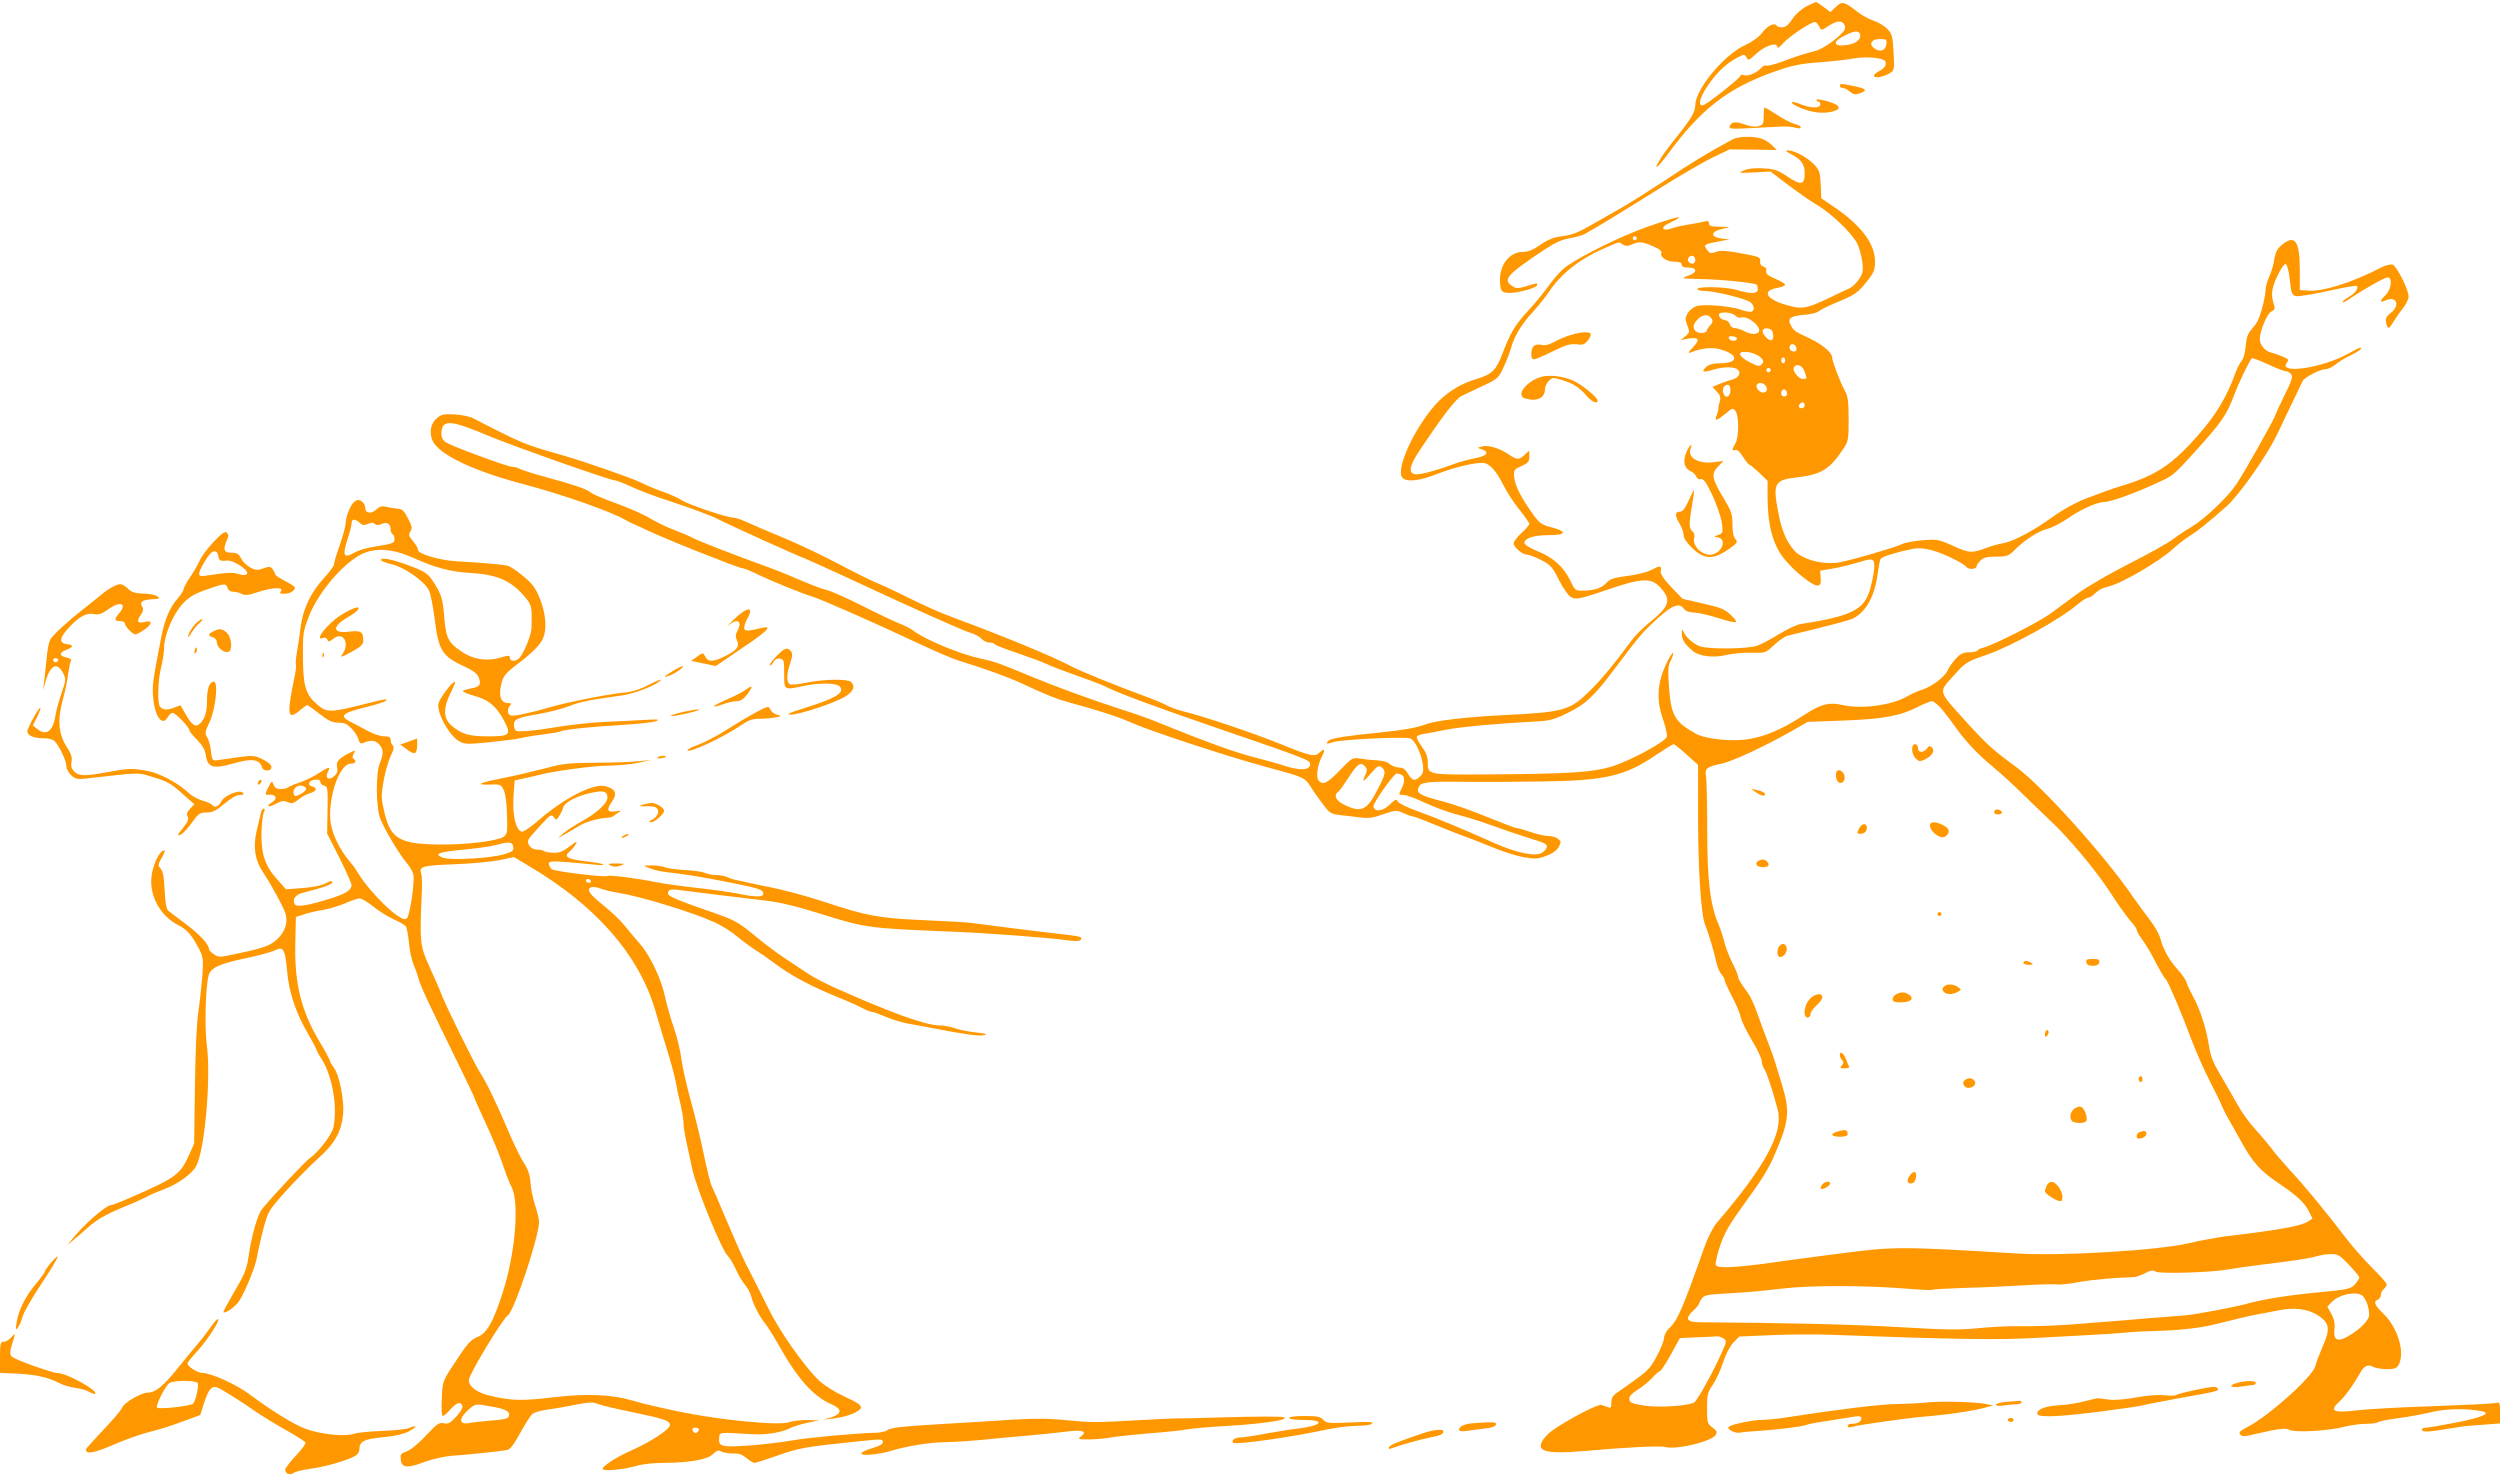 <?xml version="1.0" standalone="no"?>
<!DOCTYPE svg PUBLIC "-//W3C//DTD SVG 20010904//EN"
 "http://www.w3.org/TR/2001/REC-SVG-20010904/DTD/svg10.dtd">
<svg version="1.0" xmlns="http://www.w3.org/2000/svg"
 width="1280pt" height="755pt" viewBox="0 0 1280 755"
 preserveAspectRatio="xMidYMid meet">
<g transform="translate(0,755) scale(0.1,-0.1)"
fill="#ff9800" stroke="none">
<path d="M9250 7518 c-27 -14 -56 -40 -73 -65 -20 -31 -35 -43 -52 -43 -13 0
-26 4 -29 9 -11 17 -47 -1 -74 -37 -17 -22 -50 -46 -87 -63 -107 -48 -255
-227 -255 -307 0 -33 -20 -68 -93 -160 -36 -44 -75 -97 -87 -117 -39 -63 -15
-48 37 23 171 234 312 343 553 427 85 30 128 39 225 46 66 5 146 14 178 20 61
11 147 3 159 -14 10 -17 -2 -37 -34 -53 -16 -8 -26 -19 -23 -24 7 -12 51 -3
82 16 22 14 23 19 18 106 -4 82 -8 95 -31 119 -15 16 -47 35 -71 43 -24 8 -61
28 -81 44 -70 55 -80 57 -112 27 l-28 -27 -35 26 c-18 14 -36 26 -38 26 -3 0
-25 -10 -49 -22z m65 -105 c10 -20 11 -20 45 3 19 13 44 24 56 24 24 0 38 -24
27 -44 -19 -32 -107 -96 -146 -106 -71 -19 -99 -28 -171 -55 -38 -14 -75 -24
-82 -21 -7 3 -18 -2 -25 -10 -20 -25 -69 -46 -89 -39 -11 4 -20 2 -20 -4 0
-10 -161 -138 -186 -148 -32 -12 -25 30 16 93 46 69 95 117 155 149 35 18 37
18 47 1 9 -17 12 -16 42 12 51 49 116 70 116 40 0 -7 13 1 28 19 31 36 150
115 166 110 6 -2 16 -13 21 -24z m208 -37 c9 -23 -17 -48 -59 -55 -76 -14 -88
13 -21 46 50 26 73 28 80 9z m135 -53 c-4 -33 -33 -42 -62 -20 -30 22 -14 47
29 47 34 0 36 -2 33 -27z"/>
<path d="M9420 7110 c0 -5 6 -10 14 -10 8 0 24 -8 37 -19 18 -15 29 -17 51 -9
42 15 34 24 -29 37 -69 14 -73 14 -73 1z"/>
<path d="M9300 7039 c0 -5 5 -9 10 -9 6 0 10 -7 10 -15 0 -20 -48 -20 -100 1
-56 23 -64 9 -9 -15 59 -26 115 -34 164 -24 58 13 51 34 -17 54 -32 9 -58 13
-58 8z"/>
<path d="M9030 6955 c0 -40 -3 -45 -27 -51 -17 -5 -45 -1 -71 9 -48 17 -67 14
-76 -10 -5 -13 9 -14 111 -9 65 4 136 7 158 8 22 1 52 -1 68 -6 17 -5 27 -4
27 2 0 6 -13 13 -30 17 -16 3 -56 24 -90 46 -33 21 -63 39 -65 39 -3 0 -5 -20
-5 -45z"/>
<path d="M8870 6836 c-128 -69 -213 -121 -338 -205 -81 -53 -183 -118 -227
-143 -44 -25 -117 -67 -163 -93 -61 -35 -97 -49 -142 -54 -45 -6 -72 -16 -113
-44 -40 -28 -64 -37 -93 -37 -62 0 -114 -63 -114 -139 0 -60 7 -71 49 -71 46
0 141 27 141 40 0 12 5 13 -54 -5 -44 -13 -52 -13 -73 0 -51 34 -29 58 171
191 47 31 85 48 122 54 29 5 63 14 76 21 44 23 224 133 397 242 96 60 213 128
260 151 l86 41 121 -1 121 -2 -25 25 c-14 14 -39 29 -56 34 -46 13 -117 11
-146 -5z"/>
<path d="M9165 6764 c57 -29 75 -54 75 -101 0 -60 -18 -64 -88 -17 -48 32 -67
39 -122 42 -42 3 -78 -1 -100 -10 -34 -14 -31 -14 50 -11 l85 5 90 -69 c50
-37 116 -84 149 -103 74 -44 177 -143 204 -195 11 -22 23 -65 27 -95 6 -48 3
-60 -17 -90 -13 -19 -35 -40 -48 -46 -14 -6 -63 -29 -110 -52 -115 -54 -135
-57 -219 -32 -101 30 -121 73 -40 86 21 4 39 11 39 16 0 5 -23 19 -51 31 -38
16 -49 26 -46 39 3 11 -2 20 -15 23 -12 5 -18 14 -16 28 3 20 -5 23 -97 40
-76 14 -107 16 -130 7 -25 -8 -32 -7 -42 7 -24 31 -24 31 72 50 l40 7 -35 4
c-68 7 -64 39 7 52 35 7 34 8 -19 9 -46 1 -58 4 -58 17 0 13 -6 15 -27 9 -16
-4 -54 -11 -85 -16 -32 -5 -70 -14 -84 -20 -19 -6 -31 -6 -37 0 -7 7 7 19 44
36 84 40 15 24 -137 -30 -127 -46 -318 -139 -401 -197 -23 -15 -64 -59 -90
-96 -26 -37 -75 -97 -110 -134 -66 -72 -90 -112 -130 -217 -32 -86 -53 -107
-132 -131 -75 -22 -141 -61 -194 -113 -113 -114 -225 -347 -187 -392 20 -25
88 -18 180 19 82 32 179 56 231 56 33 0 69 -39 107 -115 16 -33 53 -89 81
-124 28 -35 51 -68 51 -73 0 -6 -18 -27 -40 -47 -22 -20 -40 -44 -40 -53 0
-20 46 -58 69 -58 9 0 41 -12 71 -27 49 -25 58 -35 92 -103 21 -41 48 -80 60
-86 28 -16 41 -13 207 43 160 54 207 55 253 4 57 -64 47 -95 -60 -181 -31 -25
-71 -65 -89 -90 -96 -130 -155 -200 -216 -260 -98 -96 -132 -106 -412 -120
-223 -11 -376 -29 -430 -50 -42 -16 -115 -29 -225 -40 -172 -17 -252 -29 -266
-41 -21 -17 -11 -21 20 -9 37 14 377 30 398 19 39 -21 82 -155 58 -184 -30
-37 -47 -36 -69 0 -15 26 -27 35 -47 35 -15 0 -36 8 -47 17 -11 11 -38 19 -66
20 -25 1 -64 5 -87 9 -40 6 -42 4 -104 -60 -64 -67 -88 -78 -109 -52 -14 17
-6 76 15 118 20 39 17 51 -7 27 -26 -26 -46 -22 -194 38 -150 61 -412 149
-518 174 -22 5 -57 19 -78 30 -22 11 -74 33 -117 48 -143 53 -316 123 -362
147 -105 55 -335 150 -590 245 -100 37 -149 59 -305 136 -38 19 -91 43 -116
53 -26 11 -111 53 -190 95 -79 42 -202 100 -274 130 -71 29 -155 65 -185 79
-30 14 -65 26 -77 26 -32 0 -232 68 -263 89 -14 10 -54 28 -90 41 -36 12 -90
35 -120 50 -47 23 -293 109 -400 139 -155 43 -200 60 -309 114 -68 34 -135 68
-149 76 -14 8 -55 16 -91 19 -56 3 -70 1 -92 -17 -33 -26 -43 -72 -25 -116 30
-71 208 -156 466 -224 189 -49 451 -141 520 -182 17 -10 30 -16 160 -75 52
-23 145 -61 205 -85 61 -23 137 -53 169 -66 33 -12 64 -23 71 -23 6 0 44 -16
85 -36 72 -34 218 -93 270 -109 48 -15 296 -124 490 -215 107 -51 222 -101
255 -111 145 -45 265 -89 335 -122 113 -53 170 -76 225 -91 149 -40 267 -78
325 -105 93 -42 494 -174 690 -227 191 -51 201 -55 228 -98 14 -23 43 -64 64
-92 37 -49 41 -52 96 -58 31 -3 77 -9 102 -12 34 -5 62 -1 112 17 65 22 69 22
103 6 20 -9 41 -17 48 -17 7 0 62 -21 122 -46 61 -25 128 -51 150 -59 22 -7
83 -31 136 -53 53 -22 126 -45 162 -51 57 -10 72 -9 113 7 32 11 54 27 64 45
14 26 14 29 -4 43 -11 8 -34 14 -51 14 -17 0 -56 9 -88 20 -31 11 -63 20 -70
20 -8 0 -74 25 -148 55 -73 31 -174 66 -225 80 -130 33 -149 46 -126 82 12 19
59 23 252 20 96 -1 267 0 380 2 314 4 418 28 566 127 52 35 99 64 103 64 4 0
34 -24 66 -53 l59 -53 0 -280 c1 -277 16 -496 38 -544 13 -29 46 -138 57 -193
5 -21 16 -46 25 -56 9 -9 16 -23 16 -29 0 -6 17 -44 38 -84 21 -40 42 -89 45
-108 4 -19 30 -71 57 -117 28 -46 50 -93 50 -106 0 -12 6 -31 14 -42 13 -19
42 -108 68 -207 30 -116 -62 -287 -313 -580 -19 -22 -46 -76 -65 -130 -107
-304 -135 -368 -175 -406 -17 -15 -29 -38 -29 -52 0 -14 -17 -56 -38 -95 -39
-71 -39 -71 -209 -190 -16 -11 -23 -26 -23 -47 0 -25 -3 -29 -17 -23 -10 4
-25 9 -34 12 -23 6 -239 -112 -276 -152 -75 -80 -31 -102 165 -86 241 21 410
30 438 22 56 -15 237 28 258 62 9 15 6 22 -16 38 -26 19 -28 25 -28 98 0 70 3
82 30 122 16 24 40 75 52 113 13 41 34 81 52 101 l31 32 165 7 c91 4 226 5
300 2 639 -24 864 -27 1055 -16 110 6 236 13 280 15 44 2 118 7 165 11 47 5
128 9 180 10 99 2 216 15 285 32 106 27 184 45 225 53 25 4 70 13 100 19 85
18 158 9 210 -26 58 -38 62 -69 21 -161 -16 -37 -33 -81 -37 -98 -13 -54 -242
-259 -352 -314 -34 -18 -41 -25 -32 -36 9 -11 21 -11 73 2 127 29 158 33 180
22 27 -15 202 -5 280 16 32 8 82 15 110 15 29 0 57 4 62 8 6 5 53 14 105 21
52 7 129 21 170 31 71 18 183 20 259 4 49 -10 -3 -32 -137 -58 -72 -14 -141
-26 -152 -26 -11 0 -20 -4 -20 -10 0 -13 29 -13 130 4 47 8 92 15 100 15 8 1
50 4 93 7 l77 6 0 55 c0 55 0 55 -27 49 -16 -3 -161 -10 -323 -16 -162 -5
-335 -15 -383 -21 -123 -15 -144 -4 -86 48 27 25 72 88 105 147 17 32 41 43
64 28 11 -6 42 -12 70 -12 40 0 51 4 61 22 34 64 -4 190 -79 263 -44 42 -52
62 -27 71 8 4 15 14 15 24 0 10 7 23 15 30 8 7 15 18 15 24 0 6 -32 43 -71 81
-39 39 -95 102 -125 140 -135 175 -219 277 -300 364 -38 42 -81 92 -94 111
-14 19 -50 62 -81 96 -31 33 -73 91 -94 130 -21 38 -60 105 -86 150 -37 61
-51 96 -59 150 -14 88 -45 185 -80 249 -15 28 -31 61 -35 75 -4 14 -25 44 -46
67 -42 46 -72 99 -88 158 -6 22 -29 63 -50 90 -22 28 -61 82 -88 120 -145 213
-469 573 -603 670 -115 84 -150 115 -260 237 -139 154 -136 142 -58 228 62 69
67 72 166 106 133 46 382 184 472 262 21 17 44 32 52 32 8 0 25 11 37 24 13
13 39 27 59 31 65 12 264 127 338 195 23 21 61 51 85 66 42 26 87 62 186 149
66 58 205 255 259 365 25 52 64 133 86 180 22 47 44 92 48 100 9 18 88 59 117
60 12 0 34 10 50 23 15 13 49 34 75 46 44 21 69 41 52 41 -3 0 -30 -13 -58
-29 -134 -76 -369 -110 -316 -46 10 12 7 17 -22 29 -19 8 -46 18 -61 21 -31 8
-57 40 -57 70 1 42 38 130 59 140 16 7 20 15 15 30 -18 56 -15 84 15 150 19
40 36 65 44 63 7 -3 16 -36 21 -81 7 -68 11 -78 31 -83 12 -3 86 9 164 26 78
18 145 29 148 26 11 -11 -8 -37 -42 -57 -20 -12 -34 -24 -31 -26 3 -3 17 4 33
15 63 44 183 112 197 112 27 0 20 -62 -9 -90 -32 -30 -32 -43 -1 -28 56 25 77
-24 27 -64 -24 -18 -28 -29 -24 -50 7 -36 14 -35 38 5 10 17 32 49 48 69 16
20 29 47 29 60 0 36 -61 156 -82 163 -11 3 -36 -3 -57 -14 -151 -78 -298 -125
-377 -119 l-41 3 0 105 c0 148 -26 182 -93 125 -22 -18 -32 -37 -37 -70 -3
-25 -15 -65 -25 -88 -11 -23 -20 -54 -20 -69 0 -33 -24 -128 -40 -160 -7 -13
-23 -34 -35 -48 -16 -18 -24 -41 -27 -82 -3 -34 -11 -65 -21 -76 -9 -10 -23
-38 -32 -62 -43 -121 -100 -216 -194 -322 -129 -147 -214 -203 -386 -255 -27
-8 -68 -22 -90 -30 -22 -8 -58 -22 -80 -30 -59 -21 -132 -61 -189 -102 -91
-66 -194 -121 -244 -131 -27 -5 -66 -15 -88 -24 -78 -29 -91 -29 -173 9 -75
33 -82 35 -157 29 -44 -4 -90 -12 -104 -19 -36 -18 -255 -82 -322 -94 -82 -15
-191 14 -232 61 -40 46 -65 105 -81 194 -29 148 -20 166 89 179 131 15 172 40
242 144 28 42 29 49 29 155 0 86 -4 118 -17 141 -23 39 -68 157 -68 176 0 23
-49 65 -110 94 -83 39 -84 40 -100 68 -20 36 -5 49 67 55 32 2 65 10 74 18 8
7 48 27 89 44 97 40 112 50 160 111 35 44 40 57 40 101 0 89 -69 182 -205 275
l-70 48 -3 70 c-3 63 -6 73 -35 104 -34 36 -99 70 -132 71 -16 0 -13 -4 10
-16z m-785 -434 c0 -5 -4 -10 -10 -10 -5 0 -10 5 -10 10 0 6 5 10 10 10 6 0
10 -4 10 -10z m-71 -32 c15 -9 25 -9 46 0 36 17 55 15 109 -9 31 -13 46 -25
42 -34 -8 -21 28 -45 67 -45 26 0 37 -4 37 -15 0 -10 11 -15 35 -15 44 0 47
-24 5 -39 -16 -5 -30 -12 -30 -15 0 -2 39 -4 88 -5 84 0 269 -18 285 -28 4 -2
7 -13 7 -24 0 -24 -36 -25 -106 -4 -55 17 -204 20 -204 5 0 -5 18 -10 40 -10
52 0 210 -40 233 -58 20 -18 22 -41 4 -48 -7 -2 -32 2 -56 11 -52 18 -186 29
-224 18 -16 -5 -36 -21 -45 -35 -14 -24 -15 -32 -3 -64 13 -35 12 -38 -10 -56
l-24 -19 37 7 c57 9 65 -3 26 -44 -24 -25 -27 -33 -13 -27 59 24 115 29 161
14 89 -28 83 -69 -10 -69 -32 0 -56 -6 -68 -17 -30 -27 -21 -32 29 -17 60 18
117 18 133 -1 15 -18 0 -40 -33 -49 -13 -3 -40 -13 -61 -21 l-38 -16 22 -24
c18 -19 21 -30 15 -52 -5 -15 -8 -31 -7 -35 1 -4 -3 -19 -8 -33 -13 -33 -3
-32 44 7 37 30 39 31 52 13 18 -25 18 -133 -1 -165 -18 -32 -19 -41 -1 -34 10
4 24 -9 40 -35 15 -23 30 -41 34 -41 4 0 26 -19 50 -41 l42 -41 0 -91 c1 -135
27 -233 81 -303 50 -65 152 -147 177 -142 13 3 16 12 14 40 l-3 36 65 11 c36
6 96 21 132 32 55 17 68 18 76 7 10 -15 3 -71 -18 -147 -29 -103 -95 -136
-354 -176 -20 -3 -69 -26 -110 -51 -40 -25 -91 -52 -113 -60 -47 -17 -252 -19
-294 -3 -34 13 -72 47 -83 74 -7 17 -9 15 -9 -10 0 -29 14 -52 55 -87 33 -29
105 -37 171 -22 32 8 90 13 130 12 71 -2 72 -2 117 40 25 23 55 44 68 47 208
50 314 78 337 89 68 36 111 116 126 238 4 30 10 60 14 67 7 11 85 35 165 51
26 5 58 3 93 -6 60 -16 163 -65 181 -87 13 -15 52 -12 52 4 0 5 9 18 20 29 16
16 33 20 80 20 56 0 63 3 95 34 52 52 123 98 167 108 22 5 69 29 104 53 65 46
153 85 189 85 36 0 180 54 303 113 47 22 63 37 159 143 141 156 163 188 203
294 22 60 80 179 89 185 5 3 42 -11 82 -30 41 -19 81 -35 90 -35 9 0 22 -7 29
-15 11 -13 5 -32 -34 -110 -25 -52 -46 -97 -46 -100 0 -11 -162 -299 -199
-353 -46 -69 -166 -182 -231 -220 -25 -14 -68 -43 -96 -64 -27 -20 -129 -77
-226 -126 -97 -49 -214 -117 -260 -151 -45 -33 -110 -81 -143 -105 -58 -42
-289 -159 -340 -172 -14 -3 -28 -10 -31 -15 -3 -5 -22 -9 -43 -9 -29 0 -44 -7
-67 -32 -17 -18 -35 -45 -42 -60 -14 -33 -80 -83 -130 -99 -20 -6 -56 -22 -80
-36 -80 -45 -233 -65 -332 -42 -64 15 -109 3 -187 -48 -141 -93 -250 -133
-364 -133 -76 0 -161 14 -194 32 -112 63 -129 93 -140 244 -6 84 -5 106 10
133 9 18 14 35 11 38 -3 3 -19 -23 -36 -58 -45 -97 -50 -183 -16 -280 14 -42
24 -84 20 -92 -10 -27 -199 -128 -287 -153 -97 -29 -217 -36 -630 -39 -310 -2
-307 -3 -307 64 0 26 -9 50 -31 79 -17 23 -28 46 -25 51 3 5 20 11 38 14 18 2
67 12 108 20 70 15 282 34 465 43 65 3 92 10 150 38 102 49 143 86 253 233
130 173 142 187 224 261 72 65 106 77 130 45 8 -12 29 -19 58 -20 24 -2 80
-15 123 -29 43 -14 81 -23 85 -19 4 4 -9 21 -29 39 -29 27 -54 37 -140 56
l-104 24 -58 60 c-42 45 -56 67 -54 84 5 27 -3 28 -52 2 -21 -10 -75 -24 -121
-29 -67 -9 -87 -15 -105 -35 -26 -28 -60 -39 -120 -40 -39 -1 -41 1 -65 51
-34 71 -88 119 -168 151 -39 16 -67 33 -67 42 0 24 47 40 123 40 96 0 99 20 5
43 -37 10 -53 21 -79 57 -61 83 -97 152 -101 194 -4 40 -3 42 36 59 35 16 41
23 41 50 l0 30 -23 -21 c-30 -28 -40 -28 -85 3 -45 31 -105 48 -135 39 l-22
-7 23 -8 c41 -15 25 -34 -41 -46 -34 -7 -85 -21 -112 -32 -77 -29 -169 -54
-191 -49 -34 6 -27 44 20 115 121 182 190 272 220 286 17 8 66 32 110 52 76
36 79 39 107 100 15 34 31 75 35 91 13 55 56 128 109 183 28 31 67 79 85 106
63 94 157 168 280 222 88 38 76 36 99 21z m371 -78 c0 -11 -6 -20 -14 -20 -18
0 -29 16 -21 30 11 18 35 11 35 -10z m205 -286 c8 -9 22 -13 30 -10 33 12 106
-48 90 -74 -9 -14 -46 -12 -75 5 -14 8 -35 14 -46 15 -13 0 -24 8 -27 19 -2
11 -15 21 -28 23 -13 1 -25 11 -27 21 -3 13 4 17 32 17 19 0 42 -7 51 -16z
m-122 -15 c8 -13 6 -21 -6 -34 -9 -9 -17 -20 -17 -25 0 -14 -31 -20 -51 -10
-25 14 -24 38 4 66 25 25 55 27 70 3z m315 -78 c6 -36 -11 -44 -37 -17 -26 28
-20 49 12 44 14 -2 23 -11 25 -27z m-185 -26 c-4 -15 -36 -12 -41 3 -3 9 3 13
19 10 13 -1 23 -7 22 -13z m305 -48 c2 -10 -3 -17 -12 -17 -18 0 -29 16 -21
31 9 14 29 6 33 -14z m-185 -46 c17 -16 18 -23 8 -35 -11 -14 -19 -13 -62 9
-63 33 -67 60 -8 52 23 -3 51 -15 62 -26z m127 -16 c0 -8 -4 -15 -10 -15 -5 0
-10 7 -10 15 0 8 5 15 10 15 6 0 10 -7 10 -15z m99 -56 c14 -41 14 -39 -9 -39
-22 0 -55 43 -45 60 13 21 43 10 54 -21z m-175 0 c-3 -5 -10 -7 -15 -3 -5 3
-7 10 -3 15 3 5 10 7 15 3 5 -3 7 -10 3 -15z m-24 -74 c13 -16 6 -35 -14 -35
-18 0 -39 27 -31 40 9 14 31 12 45 -5z m-180 -25 c0 -32 -26 -43 -36 -15 -9
21 3 45 21 45 10 0 15 -10 15 -30z m290 -16 c0 -8 -7 -14 -15 -14 -15 0 -21
21 -9 33 10 9 24 -2 24 -19z m90 -59 c0 -8 -7 -15 -15 -15 -16 0 -20 12 -8 23
11 12 23 8 23 -8z m-6730 -160 c125 -52 615 -225 640 -225 6 0 30 -9 53 -19
88 -40 126 -54 268 -101 80 -27 168 -60 195 -73 65 -34 410 -190 454 -206 19
-8 100 -44 180 -81 360 -168 628 -288 666 -299 22 -6 49 -20 59 -31 10 -11 28
-20 41 -20 13 0 25 -4 28 -9 3 -5 56 -25 118 -46 62 -21 129 -46 148 -55 19
-10 87 -36 150 -58 63 -22 129 -47 145 -55 78 -39 240 -99 595 -221 452 -155
461 -159 458 -181 -4 -29 -50 -31 -128 -7 -36 12 -112 33 -170 48 -93 24 -252
82 -480 175 -41 17 -122 46 -180 64 -146 47 -336 116 -455 165 -180 75 -199
82 -270 97 -106 22 -292 99 -350 145 -12 9 -44 26 -71 36 -27 11 -112 51 -189
90 -77 39 -160 76 -185 82 -25 6 -90 31 -145 55 -55 24 -138 57 -185 73 -138
50 -313 118 -349 136 -19 10 -63 29 -100 43 -36 13 -90 40 -121 58 -30 19
-107 53 -170 76 -63 23 -122 47 -130 54 -32 24 -68 36 -298 100 -30 9 -62 20
-72 25 -10 6 -27 10 -38 10 -24 0 -307 105 -339 125 -15 10 -23 25 -23 43 1
77 42 75 250 -13z m7437 -1402 c22 -27 50 -64 63 -83 47 -68 116 -142 190
-203 41 -34 114 -100 161 -147 48 -47 108 -105 135 -130 93 -86 238 -260 307
-367 38 -60 85 -125 103 -146 19 -20 34 -42 34 -48 0 -6 10 -25 23 -42 32 -46
43 -64 82 -139 19 -36 39 -69 44 -72 10 -7 81 -173 136 -321 21 -55 61 -145
89 -200 28 -55 57 -113 63 -130 7 -16 23 -48 36 -70 13 -22 40 -71 62 -110 56
-102 98 -150 181 -206 100 -67 142 -105 165 -150 l19 -38 -23 -15 c-34 -23
-150 -44 -422 -76 -44 -6 -128 -21 -187 -35 -156 -37 -651 -67 -878 -53 -619
37 -627 37 -940 -4 -47 -6 -112 -15 -145 -19 -33 -4 -112 -15 -175 -24 -186
-26 -279 -30 -285 -12 -4 8 7 53 22 99 24 70 47 109 134 229 75 102 118 171
146 239 73 168 78 219 38 352 -14 46 -30 99 -36 118 -6 19 -18 55 -28 80 -10
25 -26 68 -36 95 -46 131 -58 158 -90 201 -19 25 -35 52 -35 60 0 8 -13 41
-30 73 -16 32 -35 81 -41 107 -7 27 -20 68 -30 91 -43 100 -58 225 -58 480 0
134 -3 258 -6 276 -8 42 3 51 75 66 59 12 220 87 360 166 l85 49 190 7 c203 8
288 24 383 74 26 13 54 24 64 25 9 0 34 -21 55 -47z m-2957 -288 c10 -12 10
-21 1 -41 -19 -42 -13 -41 28 6 34 39 40 43 55 31 23 -19 21 -33 -19 -110 -56
-112 -86 -125 -177 -79 -38 18 -51 49 -27 63 6 4 30 38 55 76 45 70 62 81 84
54z m184 -41 c20 -8 20 -37 1 -74 -15 -29 -15 -30 10 -30 15 0 65 -18 112 -41
48 -22 121 -49 162 -59 42 -11 121 -35 176 -55 55 -20 134 -47 175 -60 103
-32 110 -35 110 -51 0 -7 -10 -20 -23 -29 -34 -22 -126 -4 -240 46 -177 79
-303 131 -397 165 -52 18 -98 41 -103 50 -8 14 -14 12 -42 -16 -35 -34 -77
-39 -83 -9 -3 16 105 169 119 169 4 0 14 -3 23 -6z m4853 -2510 c29 -31 53
-60 53 -65 0 -4 -10 -20 -22 -34 -22 -24 -32 -27 -178 -41 -161 -15 -289 -35
-375 -59 -65 -18 -268 -56 -320 -60 -22 -2 -103 -8 -180 -14 -77 -7 -169 -14
-205 -17 -36 -2 -87 -7 -115 -9 -99 -10 -262 -17 -349 -15 -49 1 -142 -4 -205
-10 -96 -10 -166 -9 -406 5 -238 14 -572 22 -1018 25 -72 0 -83 17 -38 59 17
16 31 33 31 38 0 4 7 16 14 26 11 15 33 19 103 23 141 8 170 11 313 27 144 17
436 16 645 -2 60 -5 113 -7 117 -5 4 3 79 7 165 10 87 2 223 8 303 13 80 5
156 7 170 5 14 -3 63 2 110 11 70 13 191 24 284 26 10 0 37 9 58 20 29 15 43
17 53 9 15 -13 279 -6 370 10 33 6 112 17 175 25 174 21 252 33 285 44 17 5
48 10 69 10 35 1 45 -5 93 -55z m63 -154 c20 -11 40 -60 40 -101 0 -30 -50
-79 -114 -114 -49 -27 -69 -15 -64 38 4 30 -1 53 -15 79 l-21 38 23 24 c34 36
115 55 151 36z m-3266 -223 c17 -12 17 -15 -4 -62 -44 -101 -125 -248 -144
-264 -23 -19 -187 -30 -263 -17 -56 9 -69 15 -71 31 -2 15 10 28 42 49 25 15
59 43 76 62 17 19 35 34 39 34 5 0 30 38 56 85 l46 84 87 4 c48 1 94 4 103 5
8 1 23 -4 33 -11z"/>
<path d="M8040 5834 c-25 -7 -62 -23 -83 -35 -25 -14 -47 -19 -64 -15 -14 4
-31 2 -39 -5 -18 -15 -19 -69 -1 -69 7 0 51 18 97 41 67 33 91 40 122 36 32
-4 41 -1 58 20 11 14 17 29 14 34 -7 12 -51 10 -104 -7z"/>
<path d="M7893 5621 c-49 -12 -103 -58 -103 -86 0 -19 7 -24 41 -30 47 -8 79
13 79 52 0 12 9 32 20 43 18 18 23 18 65 5 58 -17 92 -39 128 -81 27 -32 57
-45 57 -25 0 16 -82 83 -125 102 -52 23 -118 31 -162 20z"/>
<path d="M8634 5234 c-19 -46 -11 -81 21 -96 14 -6 27 -19 30 -28 4 -11 13
-16 23 -13 14 3 27 -14 60 -84 22 -48 44 -112 48 -140 6 -49 5 -53 -16 -61
l-24 -9 22 -5 c49 -13 12 -88 -43 -88 -47 0 -93 50 -80 89 3 10 -1 24 -10 31
-18 15 -18 41 -1 138 7 39 11 72 9 72 -2 0 -15 -25 -28 -55 -18 -40 -30 -55
-45 -55 -25 0 -25 -21 0 -62 11 -18 20 -44 20 -57 0 -16 16 -40 45 -68 61 -58
106 -59 183 -7 48 34 51 38 37 54 -10 11 -15 37 -15 76 0 52 -6 68 -45 133
-60 100 -65 125 -29 162 l28 29 -46 -6 c-81 -11 -140 22 -122 70 13 33 -8 15
-22 -20z"/>
<path d="M9790 3712 c0 -16 9 -37 19 -46 17 -16 23 -16 47 -4 37 18 52 44 36
60 -11 11 -16 10 -26 -4 -18 -24 -46 -23 -46 2 0 11 -7 20 -15 20 -10 0 -15
-10 -15 -28z"/>
<path d="M9406 3603 c-12 -13 -5 -54 10 -60 19 -7 33 12 27 37 -5 20 -27 33
-37 23z"/>
<path d="M8994 3491 c17 -11 34 -17 39 -14 13 8 -4 21 -38 28 l-30 7 29 -21z"/>
<path d="M10216 3403 c-12 -12 -5 -23 14 -23 11 0 20 4 20 9 0 11 -26 22 -34
14z"/>
<path d="M9882 3319 c5 -32 54 -66 76 -53 28 18 26 42 -7 58 -44 23 -73 21
-69 -5z"/>
<path d="M9520 3311 c-15 -28 -13 -33 13 -29 14 2 23 11 25 26 4 28 -23 30
-38 3z"/>
<path d="M9001 3141 c-19 -12 -5 -31 23 -31 29 0 39 10 25 27 -13 15 -28 16
-48 4z"/>
<path d="M9920 2870 c0 -5 5 -10 10 -10 6 0 10 5 10 10 0 6 -4 10 -10 10 -5 0
-10 -4 -10 -10z"/>
<path d="M9112 2708 c-16 -16 -15 -58 2 -58 19 0 38 26 34 46 -4 22 -20 28
-36 12z"/>
<path d="M10682 2623 c2 -12 13 -18 33 -18 20 0 31 6 33 18 3 14 -4 17 -33 17
-29 0 -36 -3 -33 -17z"/>
<path d="M10360 2620 c0 -5 12 -10 28 -10 21 0 24 2 12 10 -20 13 -40 13 -40
0z"/>
<path d="M9952 2498 c-8 -8 -9 -15 -1 -25 14 -16 43 -17 71 -2 21 11 21 12 3
25 -23 17 -57 18 -73 2z"/>
<path d="M9708 2459 c-10 -5 -18 -17 -18 -24 0 -15 17 -20 60 -16 37 3 49 20
26 37 -23 16 -44 17 -68 3z"/>
<path d="M9265 2434 c-29 -31 -35 -94 -10 -94 8 0 15 8 15 18 0 10 14 29 30
44 17 14 30 33 30 42 0 25 -38 19 -65 -10z"/>
<path d="M10477 2274 c-4 -4 -7 -14 -7 -23 0 -11 3 -12 11 -4 6 6 10 16 7 23
-2 6 -7 8 -11 4z"/>
<path d="M9420 2147 c0 -7 5 -18 12 -25 8 -8 8 -15 -2 -27 -11 -13 -9 -15 15
-15 14 0 25 3 23 8 -3 4 -10 22 -17 40 -13 32 -31 43 -31 19z"/>
<path d="M10950 2025 c0 -8 5 -15 10 -15 6 0 10 7 10 15 0 8 -4 15 -10 15 -5
0 -10 -7 -10 -15z"/>
<path d="M10061 2021 c-19 -12 -6 -41 17 -41 27 0 45 23 30 38 -14 14 -28 15
-47 3z"/>
<path d="M10621 1874 c-25 -18 -28 -59 -5 -68 26 -10 62 -7 67 7 6 18 -12 65
-28 70 -7 3 -22 -1 -34 -9z"/>
<path d="M9413 1758 c-45 -12 -41 -28 7 -28 28 0 40 4 40 14 0 21 -11 24 -47
14z"/>
<path d="M10953 1753 c-15 -5 -18 -33 -4 -33 21 0 41 13 41 26 0 14 -14 17
-37 7z"/>
<path d="M9776 1528 c-18 -25 -7 -44 18 -35 17 7 23 57 7 57 -6 0 -17 -10 -25
-22z"/>
<path d="M9330 1485 c-7 -9 -10 -18 -7 -21 7 -8 47 14 47 26 0 15 -26 12 -40
-5z"/>
<path d="M10480 1481 c-5 -11 -10 -25 -10 -30 0 -13 59 -51 78 -51 19 0 14 45
-9 74 -24 31 -44 33 -59 7z"/>
<path d="M1791 4947 c-12 -24 -21 -57 -21 -73 0 -16 -14 -67 -30 -114 -17 -46
-30 -91 -30 -100 0 -8 -22 -38 -48 -66 -70 -76 -111 -160 -123 -256 -5 -44
-14 -102 -19 -129 -5 -27 -7 -54 -5 -61 3 -7 -2 -44 -11 -83 -8 -38 -18 -94
-21 -122 -6 -62 7 -69 55 -28 17 14 32 25 35 25 2 0 31 -20 63 -45 46 -36 65
-45 97 -45 31 0 45 -7 68 -31 16 -17 32 -42 35 -56 5 -18 11 -22 23 -17 39 16
60 15 80 -5 25 -25 26 -49 6 -98 -22 -51 -20 -229 2 -285 22 -55 98 -183 135
-226 15 -18 31 -44 34 -58 9 -35 -17 -212 -33 -226 -10 -8 -23 -4 -53 17 -53
37 -147 137 -187 200 -17 28 -37 57 -45 65 -68 79 -108 170 -108 244 0 130 55
266 106 266 24 0 32 14 14 25 -7 4 -6 13 1 26 10 20 10 20 -23 3 -54 -27 -68
-43 -62 -73 4 -19 0 -32 -15 -45 -28 -25 -49 -9 -32 23 16 28 4 26 -49 -9 -25
-16 -67 -37 -95 -46 -27 -9 -54 -20 -59 -25 -6 -5 -23 -9 -38 -9 -20 0 -31 6
-37 22 -8 22 -9 22 -25 -9 -19 -38 -20 -44 -3 -42 41 5 52 -22 16 -41 -11 -7
-18 -14 -15 -17 3 -4 21 2 40 12 28 15 40 17 59 8 20 -9 29 -7 56 14 17 14 44
28 58 32 34 9 40 27 12 34 -28 8 -19 31 14 35 18 2 27 -1 27 -11 0 -8 9 -17
20 -20 18 -5 19 -13 17 -125 l-2 -120 63 -124 c34 -68 62 -131 62 -140 0 -24
-29 -43 -100 -66 -112 -36 -180 -48 -190 -33 -16 26 2 51 44 61 89 22 146 41
146 51 0 12 -2 12 -38 -6 -17 -9 -68 -19 -114 -22 l-84 -6 -46 52 c-62 69 -82
131 -79 241 1 46 7 92 12 102 6 12 6 18 0 18 -6 0 -13 -10 -15 -22 -3 -13 -13
-54 -22 -92 -19 -82 -9 -151 32 -211 42 -63 111 -189 117 -217 11 -43 -4 -88
-41 -124 -37 -36 -67 -47 -219 -79 -77 -17 -84 -17 -107 -1 -15 9 -26 21 -26
27 0 23 -45 72 -117 127 -42 31 -83 62 -91 69 -11 9 -16 39 -19 105 -3 67 -8
97 -20 110 -15 17 -15 21 6 58 18 32 19 39 6 34 -23 -9 -51 -71 -59 -129 -13
-101 45 -206 139 -253 43 -22 69 -52 105 -122 20 -40 22 -53 16 -135 -4 -49
-13 -135 -21 -190 -9 -61 -15 -212 -17 -385 l-4 -285 -28 -63 c-44 -96 -68
-113 -294 -212 -50 -22 -97 -40 -102 -40 -28 0 -145 -103 -205 -180 l-20 -25
25 21 c14 11 51 43 82 71 42 37 86 63 169 98 62 25 121 52 133 59 12 7 48 23
81 35 74 27 149 81 170 122 44 84 76 452 54 618 -12 94 -7 295 9 356 11 40 52
60 196 90 64 14 129 31 145 40 42 21 51 4 61 -107 10 -110 43 -210 106 -319
24 -42 44 -79 44 -83 0 -3 11 -25 26 -47 56 -89 83 -244 61 -351 -8 -38 -77
-128 -120 -157 -22 -15 -190 -193 -244 -260 -25 -30 -56 -140 -71 -249 -9 -59
-20 -88 -71 -173 -33 -57 -59 -105 -57 -107 10 -10 66 31 84 62 34 58 82 178
88 221 3 22 17 84 31 138 26 97 27 98 118 200 51 56 125 131 165 167 84 74
119 137 127 228 6 69 -20 201 -48 236 -10 13 -19 28 -19 33 0 5 -24 50 -54
100 -94 157 -129 299 -124 503 l3 135 40 13 c22 8 66 18 98 23 32 5 83 21 114
34 30 14 64 25 74 25 11 0 43 -19 72 -43 29 -23 75 -52 103 -64 28 -12 55 -28
61 -35 6 -7 13 -46 17 -86 3 -41 15 -92 25 -115 10 -23 21 -55 25 -71 7 -30
56 -135 197 -422 49 -100 89 -184 89 -187 0 -3 18 -43 39 -89 52 -110 89 -200
113 -273 11 -33 27 -73 36 -90 43 -79 21 -346 -47 -552 -47 -145 -79 -200
-129 -220 -28 -11 -49 -33 -87 -90 -92 -138 -89 -130 -93 -225 -3 -51 -1 -88
5 -88 5 0 24 16 41 36 32 35 54 40 60 13 1 -8 -13 -32 -33 -53 -29 -32 -40
-38 -63 -33 -24 5 -35 -3 -92 -64 -38 -41 -78 -73 -98 -80 -29 -10 -33 -14
-30 -42 4 -43 33 -46 122 -12 38 14 99 28 135 31 80 5 258 24 288 30 15 3 35
29 67 88 25 46 53 89 62 97 9 7 41 17 73 21 31 5 67 11 81 13 136 27 152 29
183 16 18 -7 95 -25 173 -41 169 -35 194 -44 194 -67 0 -21 -100 -86 -195
-128 -80 -35 -156 -85 -149 -97 8 -12 110 -2 178 18 27 8 86 14 130 14 136 1
226 16 255 44 21 20 30 23 45 14 11 -6 37 -10 59 -10 29 2 47 -5 69 -23 16
-14 35 -25 41 -25 7 0 62 18 122 39 108 38 137 43 407 71 124 13 128 13 128
-5 0 -9 -20 -20 -55 -30 -72 -21 -73 -40 0 -32 30 3 69 10 87 16 90 27 202 46
288 47 52 1 138 7 190 12 52 6 154 15 225 21 72 6 163 16 204 21 82 11 111 2
75 -25 -17 -13 -15 -14 37 -15 31 0 80 4 110 9 30 6 119 15 199 22 80 6 170
15 200 21 30 5 127 13 215 18 182 11 314 32 277 44 -13 4 -136 4 -275 0 -139
-4 -261 -7 -272 -6 -11 0 -96 -4 -190 -9 -232 -13 -243 -13 -380 0 -88 9 -162
9 -275 2 -85 -6 -238 -15 -340 -21 -232 -14 -281 -19 -299 -34 -8 -6 -37 -12
-65 -12 -104 -3 -344 -25 -426 -40 -47 -8 -143 -20 -214 -25 -141 -10 -159 -6
-154 40 3 29 -4 28 168 18 74 -5 155 9 200 33 12 6 49 18 83 25 l62 13 -62 1
c-34 1 -74 -4 -90 -10 -51 -20 -359 10 -573 55 -140 30 -167 37 -235 56 -107
31 -237 36 -409 15 -153 -18 -206 -17 -314 8 -67 15 -112 47 -112 81 0 27 173
314 200 331 32 20 160 403 160 480 0 12 -9 51 -21 86 -11 35 -22 88 -23 116
-3 38 -12 66 -35 101 -17 26 -50 95 -75 153 -61 145 -115 257 -146 304 -29 44
-169 327 -199 402 -10 27 -38 91 -62 143 -48 104 -51 131 -40 365 3 50 2 99
-2 110 -13 39 2 43 168 50 88 3 193 13 233 21 l73 16 72 -43 c347 -204 567
-455 652 -742 18 -64 45 -151 58 -194 25 -80 47 -163 52 -198 1 -11 10 -51 19
-88 9 -38 16 -82 16 -99 0 -28 6 -57 45 -236 23 -103 153 -419 182 -443 9 -8
26 -37 39 -65 12 -27 33 -64 47 -80 14 -17 29 -44 33 -60 9 -40 41 -102 74
-144 14 -19 43 -64 63 -100 99 -178 179 -268 274 -310 56 -24 55 -49 -2 -67
l-40 -12 50 6 c70 8 139 35 143 56 3 12 -19 27 -85 57 -53 25 -105 58 -131 83
-77 75 -200 250 -258 368 -31 63 -72 143 -90 179 -33 61 -57 114 -149 330 -19
47 -42 99 -51 117 -8 18 -26 90 -40 160 -14 70 -44 193 -66 273 -22 80 -44
177 -49 215 -4 39 -21 111 -38 160 -17 50 -38 122 -46 162 -19 90 -76 211
-129 271 -23 26 -58 68 -79 94 -20 25 -66 69 -102 98 -76 60 -95 87 -69 97 9
3 31 1 48 -6 17 -7 58 -17 91 -22 109 -17 377 -98 493 -151 35 -15 87 -48 115
-72 29 -24 71 -55 95 -70 24 -15 63 -42 88 -61 92 -70 196 -126 359 -191 33
-13 77 -33 97 -44 20 -11 43 -20 50 -20 7 0 40 -12 73 -26 33 -14 83 -29 110
-34 28 -5 88 -16 135 -25 157 -31 235 -41 260 -35 18 5 5 9 -44 14 -38 4 -87
14 -109 22 -22 8 -57 14 -78 14 -70 0 -259 69 -544 197 -44 20 -98 49 -120 63
-22 15 -74 49 -115 76 -41 26 -116 82 -166 124 -82 67 -103 79 -200 113 -191
66 -244 88 -244 102 0 22 13 25 81 15 67 -9 241 -30 419 -51 75 -9 159 -29
295 -72 214 -67 239 -70 635 -86 209 -8 523 -32 631 -47 30 -4 49 -2 53 5 9
14 0 17 -114 30 -92 10 -379 46 -450 56 -19 3 -129 9 -245 14 -223 10 -287 21
-497 91 -96 32 -227 67 -303 81 -27 5 -72 15 -100 21 -27 7 -54 12 -60 13 -5
1 -23 6 -38 13 -16 7 -44 12 -63 12 -20 0 -44 5 -55 11 -11 5 -55 12 -97 14
-42 2 -90 8 -105 14 -16 6 -47 11 -70 10 l-42 -1 30 -13 c17 -8 55 -16 85 -20
92 -10 189 -26 315 -51 162 -32 179 -38 183 -57 4 -22 -33 -22 -138 -1 -41 8
-136 21 -210 29 -74 8 -166 21 -205 29 -86 18 -235 37 -244 31 -14 -8 -272 23
-286 35 -8 7 -15 19 -15 28 0 12 14 14 93 8 50 -4 115 -10 142 -13 28 -3 47
-3 44 1 -3 4 -44 11 -89 16 -95 11 -115 23 -85 49 11 9 26 27 33 39 10 18 3
15 -32 -12 -36 -27 -53 -34 -85 -32 -22 1 -43 5 -47 9 -4 4 -20 7 -35 7 -31 0
-55 31 -42 54 4 7 32 40 62 72 49 53 54 57 66 40 13 -17 14 -16 28 6 8 12 18
33 21 45 8 26 70 58 144 74 64 13 82 8 82 -25 0 -30 -56 -80 -138 -125 -31
-17 -70 -43 -87 -57 l-30 -26 38 21 c20 11 53 31 73 43 36 21 94 38 144 41 14
1 27 5 30 8 3 3 14 11 25 18 18 11 17 12 -12 7 -42 -7 -49 7 -24 43 34 47 25
72 -31 86 -60 15 -209 -61 -337 -172 -40 -35 -80 -63 -89 -61 -31 6 -49 85
-43 178 l6 84 40 9 c22 4 58 13 79 18 79 21 283 49 366 49 47 1 114 7 150 15
l65 14 -60 -6 c-33 -4 -132 -8 -220 -8 -141 -1 -172 -4 -260 -28 -55 -14 -146
-36 -202 -47 -138 -27 -166 -39 -88 -37 57 2 60 1 74 -28 9 -19 16 -67 17
-128 3 -91 1 -98 -19 -112 -33 -21 -188 -40 -322 -39 -207 2 -254 28 -286 161
-18 76 -18 87 -5 165 8 46 25 103 36 127 16 31 19 46 11 54 -6 6 -11 19 -11
29 0 14 -8 18 -33 18 -18 0 -53 11 -77 24 -25 14 -64 34 -87 46 -70 34 -57 48
72 80 50 12 94 26 99 31 15 14 2 12 -128 -21 -154 -39 -176 -38 -222 3 -59 51
-72 92 -73 241 -1 122 1 134 30 209 46 120 171 268 267 318 71 36 158 31 263
-15 123 -55 192 -73 302 -80 126 -7 198 -37 263 -109 39 -44 44 -55 46 -101 0
-28 0 -62 -1 -75 -3 -38 -39 -125 -61 -149 -21 -22 -50 -20 -50 3 0 10 -9 10
-47 -2 -67 -20 -140 -10 -197 29 -70 46 -82 70 -91 173 -8 101 -14 120 -56
186 -28 42 -40 51 -113 79 -86 34 -156 49 -156 33 0 -5 25 -15 55 -22 64 -14
167 -86 191 -133 8 -16 21 -81 29 -144 21 -169 38 -194 160 -250 38 -18 59
-34 66 -52 14 -37 6 -49 -40 -57 -23 -4 -41 -10 -41 -14 0 -4 27 -15 59 -24
73 -20 111 -52 150 -124 41 -76 34 -83 -81 -83 -96 0 -134 11 -185 54 -44 37
-45 90 -5 170 16 31 25 56 21 56 -14 0 -77 -84 -84 -111 -11 -45 53 -163 104
-193 30 -17 40 -18 159 -6 70 7 141 16 157 21 17 4 67 13 113 18 46 6 88 13
93 17 14 8 162 24 324 33 77 5 151 13 165 19 20 9 7 10 -60 6 -47 -3 -128 -7
-180 -9 -99 -4 -189 -14 -325 -36 -44 -7 -98 -13 -120 -13 -36 -1 -40 2 -43
26 -4 35 14 44 130 63 51 9 120 27 153 40 56 22 91 29 273 55 68 10 182 56
196 79 3 5 -24 -6 -61 -25 -47 -24 -87 -37 -128 -40 -76 -7 -290 -49 -375 -74
-103 -30 -191 -49 -206 -43 -17 6 -18 35 -2 51 9 9 8 12 -8 12 -42 0 -54 38
-34 111 8 27 25 48 68 80 81 61 121 100 139 134 25 46 19 129 -12 208 -23 57
-38 77 -87 118 -32 27 -69 51 -81 53 -27 6 -143 16 -257 22 -91 5 -200 38
-200 59 0 8 -11 27 -25 44 -22 25 -24 33 -14 50 11 16 9 27 -12 67 -20 39 -30
48 -54 50 -17 1 -43 5 -58 9 -21 6 -33 2 -51 -14 -25 -24 -56 -19 -56 8 0 9
-5 22 -12 29 -23 23 -46 13 -67 -31z m51 -74 c14 -13 23 -14 42 -5 17 7 27 7
35 -1 7 -7 17 -7 35 0 27 13 46 1 46 -28 0 -10 5 -21 10 -24 6 -3 10 -15 10
-25 0 -21 -8 -24 -109 -40 -34 -5 -79 -19 -98 -30 -52 -31 -61 -15 -35 65 12
36 22 74 22 85 0 24 17 26 42 3z m-275 -1360 c3 -6 -10 -19 -27 -28 -27 -14
-31 -14 -36 0 -4 8 -1 22 7 31 14 17 50 15 56 -3z m1061 -300 c3 -19 -5 -24
-48 -37 -70 -21 -276 -32 -314 -17 -47 19 -20 29 109 41 66 6 143 17 170 25
64 17 79 15 83 -12z m397 -173 c3 -5 -1 -10 -9 -10 -9 0 -16 5 -16 10 0 6 4
10 9 10 6 0 13 -4 16 -10z m-506 -2692 c72 -12 95 -26 86 -50 -5 -12 -27 -17
-88 -21 -45 -4 -97 -9 -114 -13 -51 -10 -56 20 -10 63 42 38 38 37 126 21z
m1059 -120 c-6 -18 -25 -20 -31 -3 -5 10 0 15 14 15 12 0 19 -5 17 -12z"/>
<path d="M1093 4775 c-31 -33 -62 -75 -70 -94 -8 -19 -30 -57 -49 -85 -19 -28
-34 -56 -34 -63 0 -7 -14 -28 -30 -47 -40 -45 -66 -105 -84 -196 -45 -231 -48
-254 -41 -319 10 -96 48 -142 75 -91 6 11 17 20 24 20 15 0 86 -74 86 -90 0
-5 17 -26 38 -47 28 -28 41 -50 46 -81 9 -61 38 -70 133 -43 102 30 142 25
155 -18 6 -22 48 -21 48 1 0 12 -16 26 -45 40 -43 21 -49 21 -132 10 -49 -7
-97 -14 -108 -15 -17 -2 -21 6 -25 48 -3 28 -12 60 -20 71 -12 19 -10 28 12
75 32 66 47 209 23 209 -22 0 -35 -34 -35 -94 0 -60 -10 -94 -34 -119 -23 -23
-42 -12 -73 42 -15 25 -27 47 -28 49 -1 1 -17 -4 -36 -12 -35 -14 -58 -11 -71
8 -13 19 -9 139 7 199 8 32 15 77 15 100 0 62 45 170 93 223 32 35 58 51 112
71 104 37 112 38 120 14 4 -14 15 -21 31 -21 13 0 32 -5 42 -11 15 -9 33 -7
84 10 72 24 135 26 116 4 -8 -10 -4 -13 19 -13 28 0 53 15 53 32 0 4 -22 19
-50 33 -27 14 -50 29 -50 33 0 5 -6 16 -13 26 -12 16 -18 17 -48 6 -30 -11
-40 -10 -67 4 -17 9 -39 30 -47 46 -13 25 -22 30 -50 30 -39 0 -45 17 -23 65
9 20 9 28 0 37 -10 10 -25 -1 -69 -47z m25 -73 c3 -23 10 -26 49 -22 22 1 80
-32 95 -54 13 -19 -8 -26 -41 -15 -24 8 -51 8 -107 0 -95 -14 -94 -14 -94 4 0
17 47 96 64 107 17 12 31 4 34 -20z"/>
<path d="M576 4545 c-16 -8 -43 -27 -61 -43 -18 -15 -59 -47 -90 -72 -81 -63
-154 -131 -168 -155 -6 -11 -15 -54 -18 -95 -4 -41 -10 -95 -13 -120 l-6 -45
14 49 c25 83 59 98 90 38 14 -28 14 -35 -9 -100 -13 -39 -27 -90 -31 -114 -12
-82 -47 -108 -94 -70 l-22 18 22 43 c12 24 19 45 17 47 -6 7 -67 -103 -67
-120 0 -22 32 -36 83 -36 29 0 49 -6 59 -17 25 -29 58 -100 58 -126 0 -13 11
-34 24 -46 20 -19 32 -22 68 -18 291 33 272 32 339 12 85 -25 104 -35 169 -94
l55 -49 -22 -23 c-16 -17 -19 -29 -12 -40 6 -12 1 -27 -21 -54 -35 -44 -37
-49 -11 -36 10 6 35 33 55 61 32 45 40 50 74 50 31 0 48 9 91 45 33 28 62 45
79 45 20 0 23 3 14 12 -17 17 -96 -16 -110 -47 -12 -25 -36 -33 -47 -15 -3 5
-25 14 -48 21 -23 6 -56 24 -72 40 -53 50 -147 100 -210 112 -80 14 -94 14
-203 -6 -119 -22 -148 -21 -172 3 -14 14 -18 27 -14 49 5 23 -1 41 -23 75 -43
65 -50 138 -22 241 12 44 25 105 28 135 4 30 10 60 14 66 4 7 -4 14 -23 18
-38 7 -38 25 0 39 37 14 38 25 3 29 -42 5 -39 32 8 83 53 58 92 79 131 71 23
-5 40 1 73 25 61 44 98 29 55 -21 -26 -30 -25 -40 5 -40 14 0 25 -6 25 -13 0
-16 45 -61 57 -55 68 31 102 78 46 64 -37 -10 -46 2 -24 33 14 20 17 31 9 45
-14 25 -1 34 52 38 42 3 43 4 23 16 -12 7 -45 13 -73 13 -38 1 -56 7 -75 25
-30 28 -40 29 -79 9z m-278 -376 c-2 -6 -8 -10 -13 -10 -5 0 -11 4 -13 10 -2
6 4 11 13 11 9 0 15 -5 13 -11z"/>
<path d="M1746 4401 c-70 -44 -142 -137 -91 -117 9 3 18 -1 21 -9 5 -12 10
-12 31 5 49 39 86 -22 47 -78 -14 -20 -9 -19 45 10 49 27 61 38 61 58 0 46
-12 53 -73 46 -83 -11 -89 24 -12 70 24 14 49 31 55 39 23 28 -22 15 -84 -24z"/>
<path d="M3757 4378 c-29 -29 -42 -43 -27 -30 44 38 72 23 47 -25 -11 -20 -12
-33 -5 -49 16 -35 4 -51 -61 -84 -62 -31 -85 -31 -102 1 -9 18 -11 18 -40 -3
l-30 -22 63 -13 63 -13 129 88 c132 88 165 121 110 108 -76 -19 -94 -19 -94 0
1 11 7 30 15 44 39 67 2 66 -68 -2z"/>
<path d="M998 4353 c-14 -16 -29 -39 -33 -53 -5 -20 -2 -17 15 10 12 19 32 43
43 52 12 10 17 18 11 18 -5 0 -22 -12 -36 -27z"/>
<path d="M1093 4318 c-28 -14 -29 -24 -3 -31 11 -3 20 -14 20 -25 0 -25 34
-55 57 -50 26 5 20 76 -8 101 -24 19 -35 20 -66 5z"/>
<path d="M997 4221 c-4 -17 -3 -21 5 -13 5 5 8 16 6 23 -3 8 -7 3 -11 -10z"/>
<path d="M3975 4190 c-21 -22 -36 -42 -33 -46 4 -3 12 4 18 16 7 14 19 20 33
18 20 -3 22 -9 22 -78 0 -86 -3 -84 104 -61 79 16 166 14 181 -4 27 -32 -22
-61 -190 -113 -72 -23 -87 -30 -62 -31 42 -1 230 61 282 94 40 26 50 51 28 73
-17 17 -141 15 -227 -3 -39 -8 -77 -12 -86 -9 -19 8 -19 51 1 109 12 36 13 50
3 61 -18 22 -32 17 -74 -26z"/>
<path d="M1651 4194 c0 -11 3 -14 6 -6 3 7 2 16 -1 19 -3 4 -6 -2 -5 -13z"/>
<path d="M3447 4116 c-50 -31 -56 -38 -21 -26 32 12 85 50 69 49 -5 0 -27 -10
-48 -23z"/>
<path d="M3820 4020 c-14 -11 -58 -34 -98 -51 -79 -35 -91 -49 -21 -25 24 9
56 16 71 16 19 0 35 10 54 35 31 42 29 51 -6 25z"/>
<path d="M3867 3901 c-37 -20 -104 -60 -149 -89 -46 -29 -109 -62 -140 -74
-32 -11 -58 -24 -58 -29 0 -20 184 66 273 127 39 27 59 34 97 34 26 0 63 3 81
7 32 6 33 7 9 13 -14 3 -29 15 -35 26 -10 21 -12 20 -78 -15z"/>
<path d="M3485 3902 c-87 -22 -54 -25 40 -3 44 11 67 19 50 19 -16 -1 -57 -8
-90 -16z"/>
<path d="M2092 3753 l-43 -15 33 -24 c41 -31 52 -27 54 19 0 20 0 37 0 36 -1
0 -20 -7 -44 -16z"/>
<path d="M3366 3671 c-3 -4 6 -6 19 -3 14 2 25 6 25 8 0 8 -39 4 -44 -5z"/>
<path d="M1327 3553 c-4 -3 -7 -11 -7 -17 0 -6 5 -5 12 2 6 6 9 14 7 17 -3 3
-9 2 -12 -2z"/>
<path d="M3290 3430 c-21 -8 -19 -9 15 -8 22 1 46 -1 53 -6 21 -13 13 -45 -15
-60 -21 -11 -23 -15 -10 -16 19 0 67 42 67 59 0 15 -42 41 -65 40 -11 -1 -31
-5 -45 -9z"/>
<path d="M3190 3270 c-8 -5 -10 -10 -5 -10 6 0 17 5 25 10 8 5 11 10 5 10 -5
0 -17 -5 -25 -10z"/>
<path d="M3127 3118 c15 -7 30 -7 50 0 26 10 24 10 -22 11 -42 0 -46 -2 -28
-11z"/>
<path d="M261 1085 c-17 -20 -31 -40 -31 -45 0 -4 -20 -32 -45 -62 -53 -62
-90 -135 -100 -198 -6 -41 -5 -43 8 -25 8 11 18 35 22 53 4 18 47 94 97 169
90 136 107 174 49 108z"/>
<path d="M1078 754 c-18 -26 -49 -66 -69 -89 -19 -22 -60 -72 -91 -110 -76
-97 -121 -135 -160 -135 -35 0 -124 -52 -133 -78 -3 -9 -45 -60 -95 -112 -49
-52 -90 -97 -90 -102 0 -27 44 -18 172 38 43 18 113 42 155 53 43 10 119 34
168 53 l90 33 21 65 c24 73 41 90 76 72 37 -20 121 -73 185 -118 32 -22 102
-65 155 -95 54 -30 100 -59 102 -65 2 -6 -20 -37 -50 -68 -30 -32 -54 -64 -54
-72 0 -20 27 -29 44 -15 7 6 48 16 92 22 80 11 205 49 230 70 8 6 14 19 14 28
0 41 24 53 118 62 59 5 106 16 133 29 22 12 39 24 36 27 -3 2 -15 -1 -28 -7
-12 -7 -74 -14 -137 -16 -63 -2 -131 -9 -150 -15 -49 -16 -170 -3 -249 26 -62
24 -164 86 -288 178 -66 49 -195 107 -236 107 -26 0 -79 33 -79 49 0 5 22 33
49 62 54 59 117 156 108 165 -3 4 -21 -15 -39 -42z m-65 -286 c5 -17 -11 -89
-24 -104 -10 -13 -175 -31 -185 -21 -9 9 44 115 64 126 25 15 139 14 145 -1z"/>
<path d="M55 700 c-10 -11 -26 -20 -37 -20 -16 0 -18 -9 -18 -79 l0 -80 88 -4
c95 -5 157 -18 214 -48 21 -11 59 -22 85 -25 27 -4 59 -13 71 -21 13 -8 26
-12 29 -9 17 16 -146 106 -192 106 -27 0 -212 66 -233 83 -14 11 -13 25 6 85
12 38 11 39 -13 12z"/>
<path d="M11452 469 c-48 -14 -30 -27 25 -18 26 4 54 8 61 8 6 1 12 6 12 11 0
12 -53 12 -98 -1z"/>
<path d="M11233 432 c-45 -10 -85 -20 -89 -24 -4 -4 -30 -5 -59 -2 -32 4 -89
0 -148 -11 -55 -10 -115 -15 -139 -11 -24 3 -47 6 -53 7 -5 1 -37 -6 -70 -15
-33 -9 -93 -19 -133 -21 -73 -4 -118 -23 -110 -46 6 -18 129 -12 346 17 101
13 187 26 190 28 4 2 86 18 182 36 203 36 212 38 205 51 -8 12 -23 11 -122 -9z"/>
<path d="M9860 369 c-36 -4 -105 -7 -154 -8 -82 -1 -309 -29 -546 -66 -52 -9
-116 -15 -142 -15 -45 0 -155 -23 -167 -36 -12 -11 34 -35 59 -29 14 3 59 7
100 9 88 6 228 23 240 31 5 3 50 12 102 19 51 8 112 18 136 22 34 5 42 4 42
-9 0 -16 -20 -27 -51 -27 -10 0 -19 -5 -19 -11 0 -7 9 -9 23 -5 12 4 36 9 52
11 192 29 256 37 350 45 106 9 228 28 290 46 l30 8 -40 8 c-57 11 -229 15
-305 7z"/>
<path d="M10278 373 c-33 -2 -58 -9 -58 -15 0 -7 13 -8 38 -4 20 3 49 6 65 6
15 0 27 5 27 10 0 6 -3 9 -7 8 -5 -1 -34 -3 -65 -5z"/>
<path d="M6600 290 c0 -6 32 -10 75 -10 118 0 94 -30 -35 -45 -36 -4 -110 -16
-165 -26 -55 -11 -112 -19 -127 -19 -26 0 -46 -16 -34 -27 11 -12 307 30 479
68 49 10 119 19 157 19 41 0 72 5 76 12 5 8 -23 10 -113 5 -111 -5 -122 -4
-138 14 -15 16 -32 19 -97 19 -45 0 -78 -4 -78 -10z"/>
<path d="M10280 280 c0 -5 7 -10 15 -10 8 0 15 5 15 10 0 6 -7 10 -15 10 -8 0
-15 -4 -15 -10z"/>
<path d="M7540 263 c-45 -4 -70 -17 -70 -35 0 -6 17 -8 43 -4 23 4 60 8 81 11
49 5 66 12 66 25 0 10 -30 10 -120 3z"/>
<path d="M7280 210 c-130 -44 -165 -59 -169 -71 -2 -8 2 -10 15 -4 35 14 148
46 196 55 53 10 68 17 68 31 0 14 -50 10 -110 -11z"/>
</g>
</svg>
